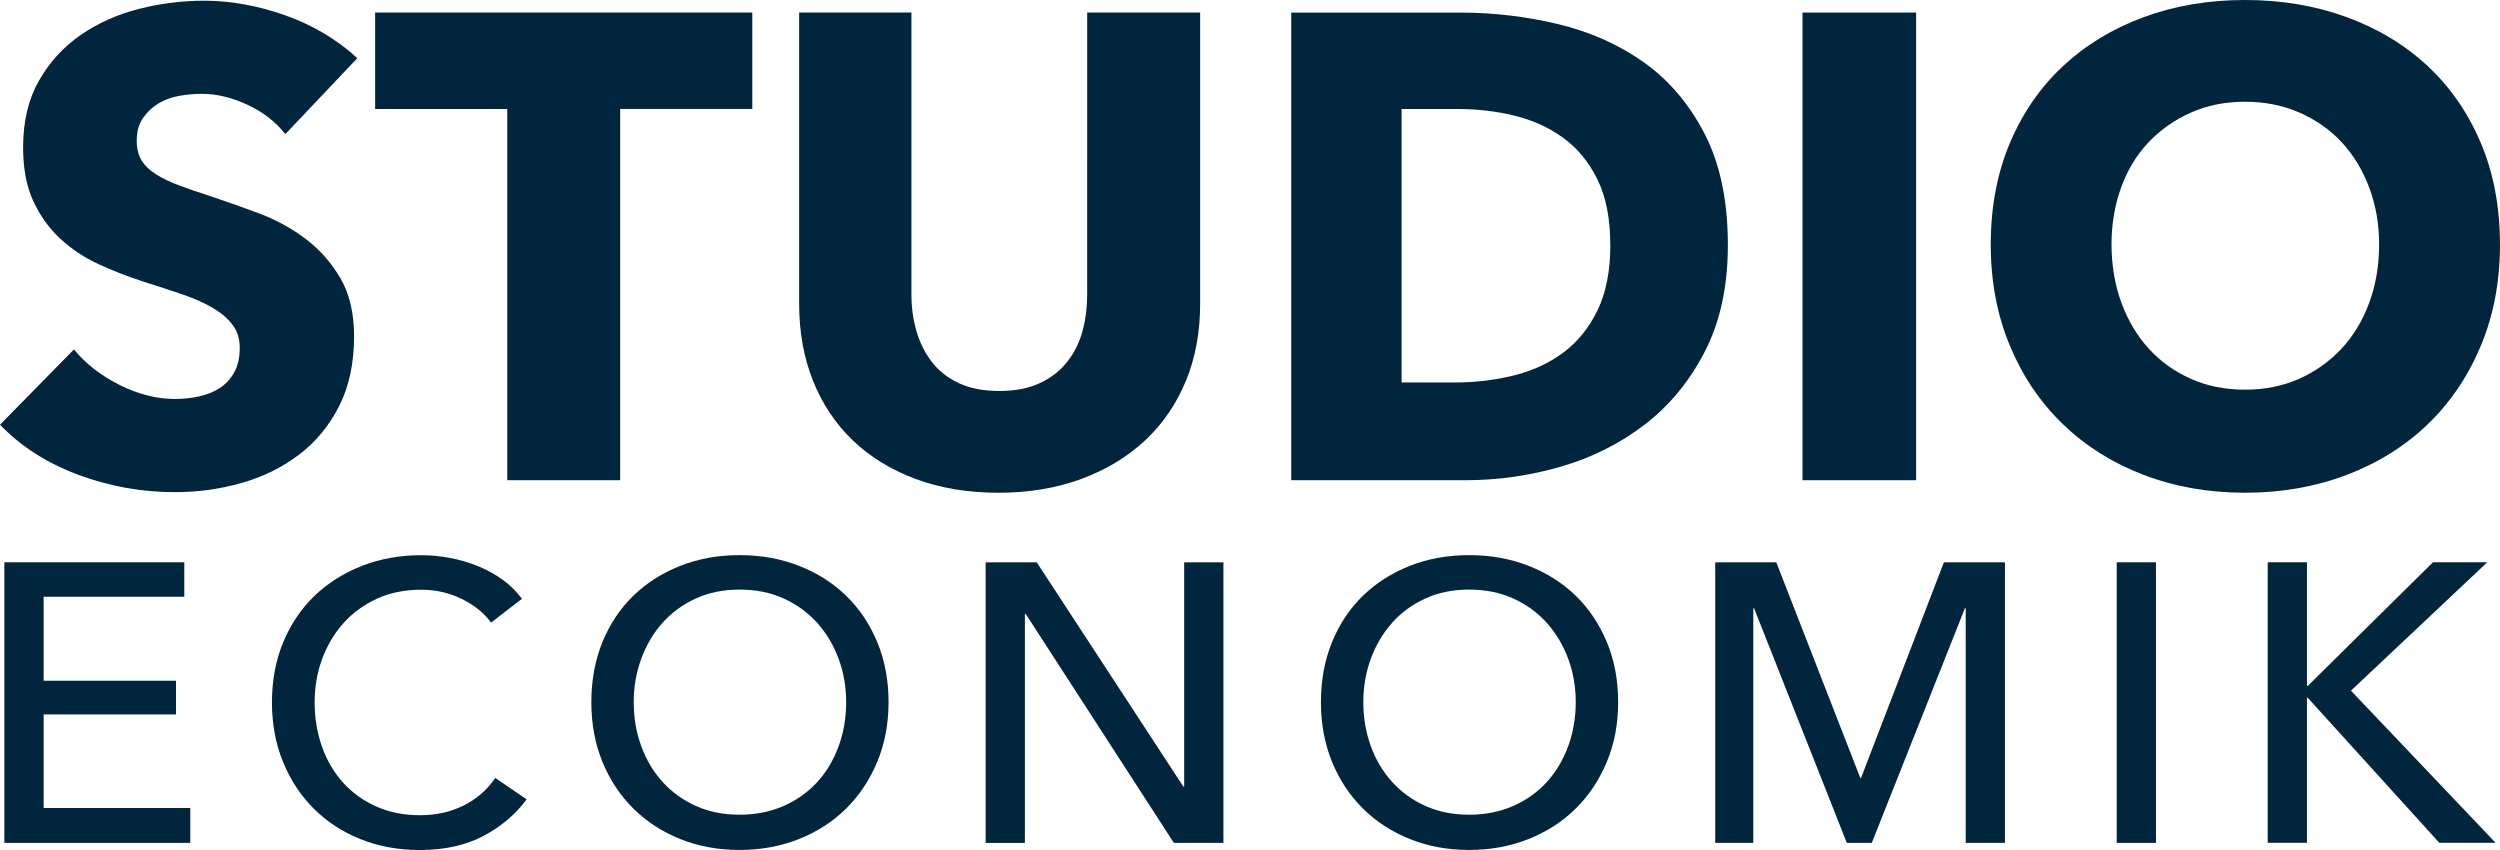 <svg viewBox="0 0 1919.97 652.8" xmlns="http://www.w3.org/2000/svg" data-name="Layer 1" id="Layer_1">
  <defs>
    <style>
      .cls-1 {
        fill: #01253c;
      }
    </style>
  </defs>
  <path d="M219.11,102.98c-7.46-9.47-17.15-16.99-29.15-22.56s-23.58-8.35-34.75-8.35c-5.76,0-11.58.51-17.5,1.54-5.92,1.02-11.26,2.98-15.97,5.82-4.74,2.88-8.7,6.59-11.9,11.17-3.23,4.58-4.83,10.4-4.83,17.5,0,6.08,1.28,11.17,3.81,15.23s6.24,7.62,11.17,10.66c4.9,3.04,10.72,5.82,17.5,8.38,6.75,2.53,14.37,5.15,22.85,7.87,12.19,4.06,24.86,8.54,38.05,13.44,13.18,4.9,25.18,11.42,36,19.52s19.78,18.18,26.88,30.18c7.1,12,10.66,26.98,10.66,44.9,0,20.64-3.81,38.46-11.42,53.5-7.62,15.04-17.82,27.49-30.69,37.28-12.86,9.82-27.58,17.09-44.13,21.82-16.58,4.74-33.63,7.1-51.23,7.1-25.7,0-50.56-4.48-74.59-13.44-24.03-9.02-43.97-21.79-59.87-38.37l56.8-57.82c8.8,10.82,20.38,19.87,34.75,27.14,14.37,7.26,28.67,10.91,42.88,10.91,6.43,0,12.67-.67,18.75-2.05,6.08-1.34,11.42-3.55,15.97-6.59s8.19-7.1,10.91-12.16c2.72-5.09,4.06-11.17,4.06-18.27s-1.7-12.51-5.09-17.25-8.19-9.06-14.46-12.93-14.05-7.42-23.33-10.66c-9.31-3.2-19.87-6.66-31.71-10.4-11.49-3.71-22.75-8.13-33.73-13.18-11.01-5.06-20.8-11.58-29.41-19.52s-15.55-17.57-20.8-28.9-7.84-25.12-7.84-41.34c0-19.94,4.06-37.02,12.19-51.23,8.1-14.21,18.75-25.89,31.97-35.01,13.18-9.12,28.06-15.81,44.64-20.03C123.11,2.66,139.84.54,156.74.54c20.29,0,40.99,3.71,62.14,11.17s39.65,18.43,55.55,32.96l-55.3,58.34-.03-.03h.01Z" class="cls-1"></path>
  <path d="M476.29,83.71v285.09h-86.72V83.71h-101.47V9.63h289.66v74.05h-101.44l-.03.03h0Z" class="cls-1"></path>
  <path d="M910.75,292.45c-7.26,17.76-17.66,32.96-31.2,45.66-13.54,12.67-29.86,22.59-48.96,29.66-19.1,7.07-40.32,10.66-63.68,10.66s-44.99-3.55-63.9-10.66c-18.94-7.1-35.01-16.99-48.19-29.66s-23.33-27.9-30.43-45.66-10.66-37.44-10.66-59.1V9.63h86.24v216.61c0,9.82,1.28,19.1,3.81,27.9,2.53,8.8,6.43,16.67,11.68,23.58,5.25,6.94,12.16,12.42,20.8,16.48,8.61,4.06,19.01,6.08,31.2,6.08s22.56-2.05,31.2-6.08,15.65-9.54,21.06-16.48,9.31-14.78,11.68-23.58,3.55-18.08,3.55-27.9V9.63h86.75v223.71c0,21.63-3.62,41.34-10.88,59.1h-.07Z" class="cls-1"></path>
  <path d="M1326.98,188.19c0,31.46-5.82,58.59-17.5,81.41s-27.04,41.6-46.18,56.32c-19.1,14.72-40.67,25.54-64.67,32.48s-48.35,10.4-73.06,10.4h-133.92V9.66h129.86c25.38,0,50.4,2.98,75.07,8.86,24.67,5.92,46.66,15.71,65.95,29.41,19.26,13.7,34.82,32.03,46.69,55.04,11.84,23.01,17.76,51.42,17.76,85.22h0ZM1236.67,188.19c0-20.29-3.3-37.12-9.89-50.46s-15.39-24-26.37-31.97c-11.01-7.94-23.52-13.6-37.54-16.99-14.05-3.39-28.48-5.06-43.36-5.06h-43.1v210.02h41.09c15.55,0,30.53-1.79,44.9-5.34s27.04-9.38,38.05-17.5c10.98-8.13,19.78-18.94,26.37-32.48s9.89-30.27,9.89-50.21h-.04Z" class="cls-1"></path>
  <path d="M1384.29,368.8V9.66h87.26v359.14h-87.26Z" class="cls-1"></path>
  <path d="M1919.97,187.68c0,28.42-4.9,54.37-14.72,77.86-9.82,23.52-23.42,43.62-40.83,60.35-17.44,16.74-38.14,29.66-62.14,38.82-24.03,9.12-50.05,13.7-78.11,13.7s-54.02-4.58-77.86-13.7c-23.84-9.12-44.48-22.08-61.89-38.82-17.44-16.74-31.04-36.86-40.83-60.35-9.82-23.49-14.72-49.47-14.72-77.86s4.9-54.69,14.72-77.86c9.79-23.17,23.42-42.88,40.83-59.1,17.41-16.22,38.05-28.74,61.89-37.54,23.84-8.8,49.79-13.18,77.86-13.18s54.11,4.38,78.11,13.18c24,8.8,44.7,21.31,62.14,37.54,17.41,16.22,31.04,35.94,40.83,59.1,9.79,23.17,14.69,49.12,14.69,77.86h.03ZM1827.14,187.68c0-15.55-2.53-30.08-7.62-43.62s-12.1-25.12-21.06-34.75c-8.96-9.63-19.78-17.25-32.48-22.82s-26.62-8.35-41.86-8.35-29.09,2.78-41.6,8.35-23.33,13.18-32.48,22.82c-9.12,9.63-16.16,21.22-21.06,34.75-4.9,13.54-7.36,28.06-7.36,43.62s2.53,31.2,7.62,44.9c5.06,13.7,12.1,25.44,21.06,35.26s19.71,17.5,32.22,23.07c12.51,5.6,26.37,8.35,41.6,8.35s29.09-2.78,41.6-8.35,23.33-13.28,32.48-23.07c9.12-9.79,16.22-21.57,21.31-35.26,5.09-13.7,7.62-28.67,7.62-44.9h.01Z" class="cls-1"></path>
  <g>
    <path d="M33.51,620.54h112.61v26.78H3.36v-215.49h138.18v26.46H33.51v64.51h101.66v25.86H33.51v71.87h0Z" class="cls-1"></path>
    <path d="M404.51,613.82c-8.51,11.55-19.58,20.96-33.18,28.16-13.6,7.2-29.92,10.82-48.99,10.82-16.45,0-31.62-2.78-45.5-8.38-13.92-5.57-25.89-13.38-35.9-23.42-10.05-10.05-17.92-22.02-23.58-35.9-5.7-13.89-8.51-29.15-8.51-45.79s2.88-32.22,8.67-46.11c5.79-13.89,13.79-25.76,24.06-35.62,10.24-9.82,22.37-17.5,36.35-22.98,13.98-5.47,29.22-8.22,45.66-8.22,7.3,0,14.72.7,22.21,2.14s14.69,3.55,21.6,6.4,13.18,6.34,18.88,10.5c5.66,4.16,10.53,8.96,14.59,14.46l-23.74,18.27c-5.28-7.33-12.74-13.34-22.37-18.11-9.63-4.77-20.03-7.14-31.2-7.14-12.58,0-23.9,2.27-33.95,6.85-10.05,4.58-18.62,10.82-25.73,18.72-7.1,7.9-12.58,17.09-16.45,27.55-3.87,10.46-5.79,21.57-5.79,33.34s1.89,23.52,5.63,34.08,9.12,19.74,16.13,27.52c7.01,7.81,15.52,13.95,25.57,18.43,10.05,4.48,21.25,6.69,33.63,6.69s23.23-2.43,33.15-7.3c9.95-4.86,18.18-11.97,24.64-21.31l24.06,16.42h0l.06-.06h0Z" class="cls-1"></path>
    <path d="M682.4,539.26c0,16.64-2.91,31.9-8.67,45.79-5.79,13.89-13.76,25.89-23.9,35.9-10.14,10.05-22.21,17.86-36.22,23.42s-29.22,8.38-45.66,8.38-31.62-2.78-45.5-8.38c-13.92-5.57-25.92-13.38-36.06-23.42-10.14-10.05-18.05-22.02-23.74-35.9-5.66-13.89-8.51-29.15-8.51-45.79s2.85-32.22,8.51-46.11c5.66-13.89,13.6-25.76,23.74-35.62,10.14-9.82,22.18-17.5,36.06-22.98,13.89-5.47,29.06-8.22,45.5-8.22s31.65,2.72,45.66,8.22c14.02,5.47,26.08,13.15,36.22,22.98,10.14,9.86,18.11,21.73,23.9,35.62,5.76,13.89,8.67,29.28,8.67,46.11ZM649.83,539.26c0-11.78-1.92-22.88-5.79-33.34-3.87-10.43-9.34-19.62-16.42-27.55-7.1-7.9-15.68-14.14-25.73-18.72s-21.34-6.85-33.92-6.85-23.58,2.27-33.63,6.85c-10.05,4.58-18.56,10.82-25.57,18.72s-12.45,17.09-16.29,27.55-5.79,21.57-5.79,33.34,1.92,23.23,5.79,33.79c3.84,10.56,9.34,19.74,16.45,27.55s15.62,13.95,25.57,18.4c9.92,4.48,21.09,6.69,33.47,6.69s23.65-2.24,33.79-6.69c10.14-4.48,18.78-10.59,25.89-18.4,7.1-7.81,12.58-16.99,16.42-27.55,3.84-10.53,5.79-21.79,5.79-33.76h0l-.03-.03h0Z" class="cls-1"></path>
    <path d="M908.83,604.1h.61v-172.26h30.14v215.49h-38.05l-113.82-175.9h-.61v175.94h-30.14v-215.49h39.26l112.61,172.26h0v-.03h0Z" class="cls-1"></path>
    <path d="M1242.72,539.26c0,16.64-2.88,31.9-8.67,45.79-5.76,13.89-13.76,25.89-23.9,35.9-10.14,10.05-22.21,17.86-36.22,23.42-14.02,5.57-29.22,8.38-45.66,8.38s-31.62-2.78-45.5-8.38c-13.89-5.57-25.92-13.38-36.06-23.42-10.14-10.05-18.05-22.02-23.74-35.9-5.66-13.89-8.51-29.15-8.51-45.79s2.85-32.22,8.51-46.11c5.7-13.89,13.6-25.76,23.74-35.62,10.14-9.82,22.18-17.5,36.06-22.98,13.89-5.47,29.06-8.22,45.5-8.22s31.65,2.72,45.66,8.22c14.02,5.47,26.08,13.15,36.22,22.98,10.14,9.86,18.11,21.73,23.9,35.62,5.79,13.89,8.67,29.28,8.67,46.11ZM1210.15,539.26c0-11.78-1.92-22.88-5.79-33.34-3.84-10.43-9.34-19.62-16.45-27.55-7.1-7.94-15.68-14.14-25.73-18.72-10.05-4.58-21.34-6.85-33.92-6.85s-23.58,2.27-33.63,6.85-18.56,10.82-25.57,18.72c-7.01,7.9-12.45,17.09-16.29,27.55-3.84,10.46-5.76,21.57-5.76,33.34s1.92,23.23,5.76,33.79,9.34,19.74,16.45,27.55c7.1,7.81,15.62,13.95,25.57,18.4,9.95,4.48,21.12,6.69,33.47,6.69s23.65-2.24,33.79-6.69c10.14-4.48,18.75-10.59,25.86-18.4s12.58-16.99,16.45-27.55c3.84-10.53,5.79-21.79,5.79-33.76h0v-.03h0Z" class="cls-1"></path>
    <path d="M1428.67,597.41h.61l63.62-165.57h46.88v215.49h-30.14v-180.19h-.61l-71.52,180.19h-19.17l-71.23-180.19h-.61v180.19h-29.22v-215.49h46.88l64.51,165.57h0Z" class="cls-1"></path>
    <path d="M1655.75,647.33h-30.14v-215.49h30.14v215.49Z" class="cls-1"></path>
    <path d="M1771.71,526.78h.61l96.19-94.98h41.7l-104.7,98.62,111.1,116.86h-43.23l-101.06-111.39h-.61v111.39h-30.14v-215.49h30.14v94.98h0Z" class="cls-1"></path>
  </g>
</svg>